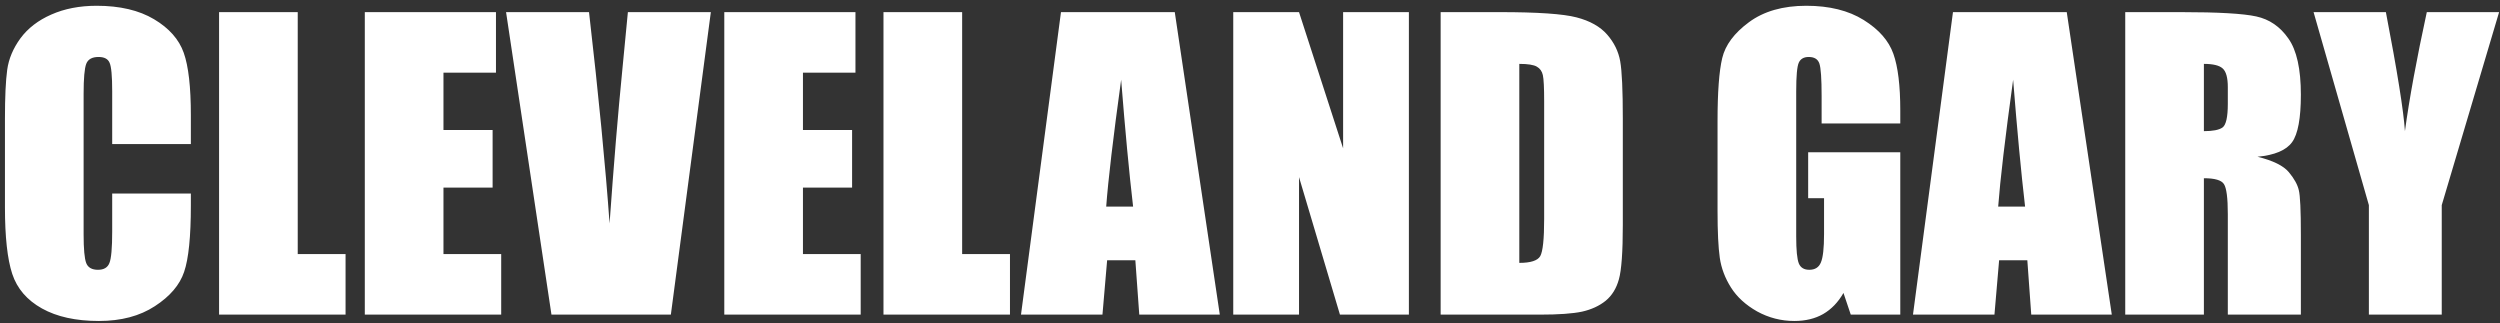 <svg width="294" height="38" viewBox="0 0 294 38" fill="none" xmlns="http://www.w3.org/2000/svg">
<rect x="0" y="0" width="294" height="38" fill="#333333" stroke="none"/>
<path d="M22.445 16.939H13.194V10.743C13.194 8.941 13.092 7.82 12.887 7.381C12.696 6.927 12.264 6.7 11.59 6.7C10.829 6.7 10.345 6.971 10.14 7.513C9.935 8.055 9.833 9.227 9.833 11.028V27.552C9.833 29.28 9.935 30.408 10.14 30.936C10.345 31.463 10.807 31.727 11.524 31.727C12.213 31.727 12.66 31.463 12.865 30.936C13.085 30.408 13.194 29.17 13.194 27.222V22.762H22.445V24.146C22.445 27.823 22.181 30.43 21.654 31.968C21.141 33.506 19.991 34.854 18.204 36.011C16.432 37.169 14.242 37.747 11.634 37.747C8.924 37.747 6.69 37.256 4.933 36.275C3.175 35.294 2.01 33.938 1.439 32.21C0.868 30.467 0.582 27.852 0.582 24.366V13.973C0.582 11.409 0.67 9.49 0.846 8.216C1.021 6.927 1.542 5.689 2.406 4.502C3.285 3.316 4.493 2.386 6.031 1.712C7.584 1.023 9.364 0.679 11.371 0.679C14.095 0.679 16.344 1.207 18.116 2.261C19.889 3.316 21.053 4.634 21.61 6.216C22.166 7.784 22.445 10.23 22.445 13.555V16.939ZM35.013 1.426V29.881H40.638V37H25.763V1.426H35.013ZM42.901 1.426H58.326V8.545H52.152V15.291H57.931V22.059H52.152V29.881H58.941V37H42.901V1.426ZM83.595 1.426L78.893 37H64.852L59.513 1.426H69.269C70.397 11.226 71.202 19.51 71.686 26.277C72.169 19.436 72.674 13.357 73.202 8.04L73.839 1.426H83.595ZM85.177 1.426H100.602V8.545H94.427V15.291H100.206V22.059H94.427V29.881H101.217V37H85.177V1.426ZM113.148 1.426V29.881H118.773V37H103.897V1.426H113.148ZM138.153 1.426L143.448 37H133.978L133.517 30.606H130.199L129.649 37H120.069L124.771 1.426H138.153ZM133.253 24.3C132.784 20.271 132.315 15.298 131.847 9.38C130.909 16.177 130.323 21.15 130.089 24.3H133.253ZM165.685 1.426V37H157.577L152.765 20.828V37H145.03V1.426H152.765L157.95 17.444V1.426H165.685ZM169.42 1.426H176.341C180.809 1.426 183.827 1.631 185.394 2.042C186.976 2.452 188.177 3.125 188.998 4.063C189.818 5 190.331 6.048 190.536 7.205C190.741 8.348 190.843 10.604 190.843 13.973V26.431C190.843 29.625 190.689 31.763 190.382 32.847C190.089 33.916 189.569 34.759 188.822 35.374C188.075 35.975 187.152 36.399 186.053 36.648C184.955 36.883 183.299 37 181.087 37H169.42V1.426ZM178.67 7.513V30.914C180.003 30.914 180.824 30.65 181.131 30.123C181.439 29.581 181.593 28.123 181.593 25.75V11.929C181.593 10.318 181.542 9.285 181.439 8.831C181.336 8.377 181.102 8.047 180.736 7.842C180.37 7.623 179.681 7.513 178.67 7.513ZM223.473 14.522H214.222V11.292C214.222 9.256 214.134 7.981 213.958 7.469C213.783 6.956 213.365 6.7 212.706 6.7C212.135 6.7 211.747 6.919 211.542 7.359C211.336 7.798 211.234 8.926 211.234 10.743V27.815C211.234 29.412 211.336 30.467 211.542 30.98C211.747 31.477 212.157 31.727 212.772 31.727C213.446 31.727 213.9 31.441 214.134 30.87C214.383 30.298 214.508 29.185 214.508 27.53V23.311H212.64V17.906H223.473V37H217.65L216.793 34.451C216.163 35.55 215.365 36.377 214.398 36.934C213.446 37.476 212.318 37.747 211.014 37.747C209.461 37.747 208.004 37.373 206.642 36.627C205.294 35.865 204.269 34.927 203.565 33.814C202.862 32.701 202.423 31.536 202.247 30.32C202.071 29.09 201.983 27.252 201.983 24.805V14.236C201.983 10.838 202.167 8.37 202.533 6.832C202.899 5.293 203.946 3.887 205.675 2.613C207.418 1.324 209.667 0.679 212.42 0.679C215.13 0.679 217.379 1.236 219.166 2.349C220.953 3.462 222.118 4.788 222.66 6.326C223.202 7.85 223.473 10.069 223.473 12.984V14.522ZM243.05 1.426L248.346 37H238.875L238.414 30.606H235.096L234.547 37H224.967L229.669 1.426H243.05ZM238.15 24.3C237.682 20.271 237.213 15.298 236.744 9.38C235.807 16.177 235.221 21.15 234.986 24.3H238.15ZM249.928 1.426H256.476C260.841 1.426 263.792 1.595 265.331 1.932C266.883 2.269 268.143 3.133 269.11 4.524C270.091 5.901 270.582 8.106 270.582 11.138C270.582 13.907 270.238 15.767 269.549 16.719C268.861 17.671 267.506 18.243 265.484 18.433C267.315 18.887 268.546 19.495 269.176 20.257C269.806 21.019 270.194 21.722 270.34 22.366C270.501 22.996 270.582 24.747 270.582 27.618V37H261.991V25.179C261.991 23.274 261.837 22.095 261.529 21.641C261.236 21.187 260.453 20.96 259.178 20.96V37H249.928V1.426ZM259.178 7.513V15.423C260.218 15.423 260.943 15.284 261.354 15.005C261.778 14.712 261.991 13.782 261.991 12.215V10.259C261.991 9.131 261.786 8.392 261.375 8.04C260.98 7.688 260.248 7.513 259.178 7.513ZM293.895 1.426L287.149 24.124V37H278.58V24.124L272.076 1.426H280.58C281.913 8.355 282.66 13.021 282.821 15.423C283.333 11.629 284.19 6.963 285.392 1.426H293.895Z" fill="white"/>
</svg>
